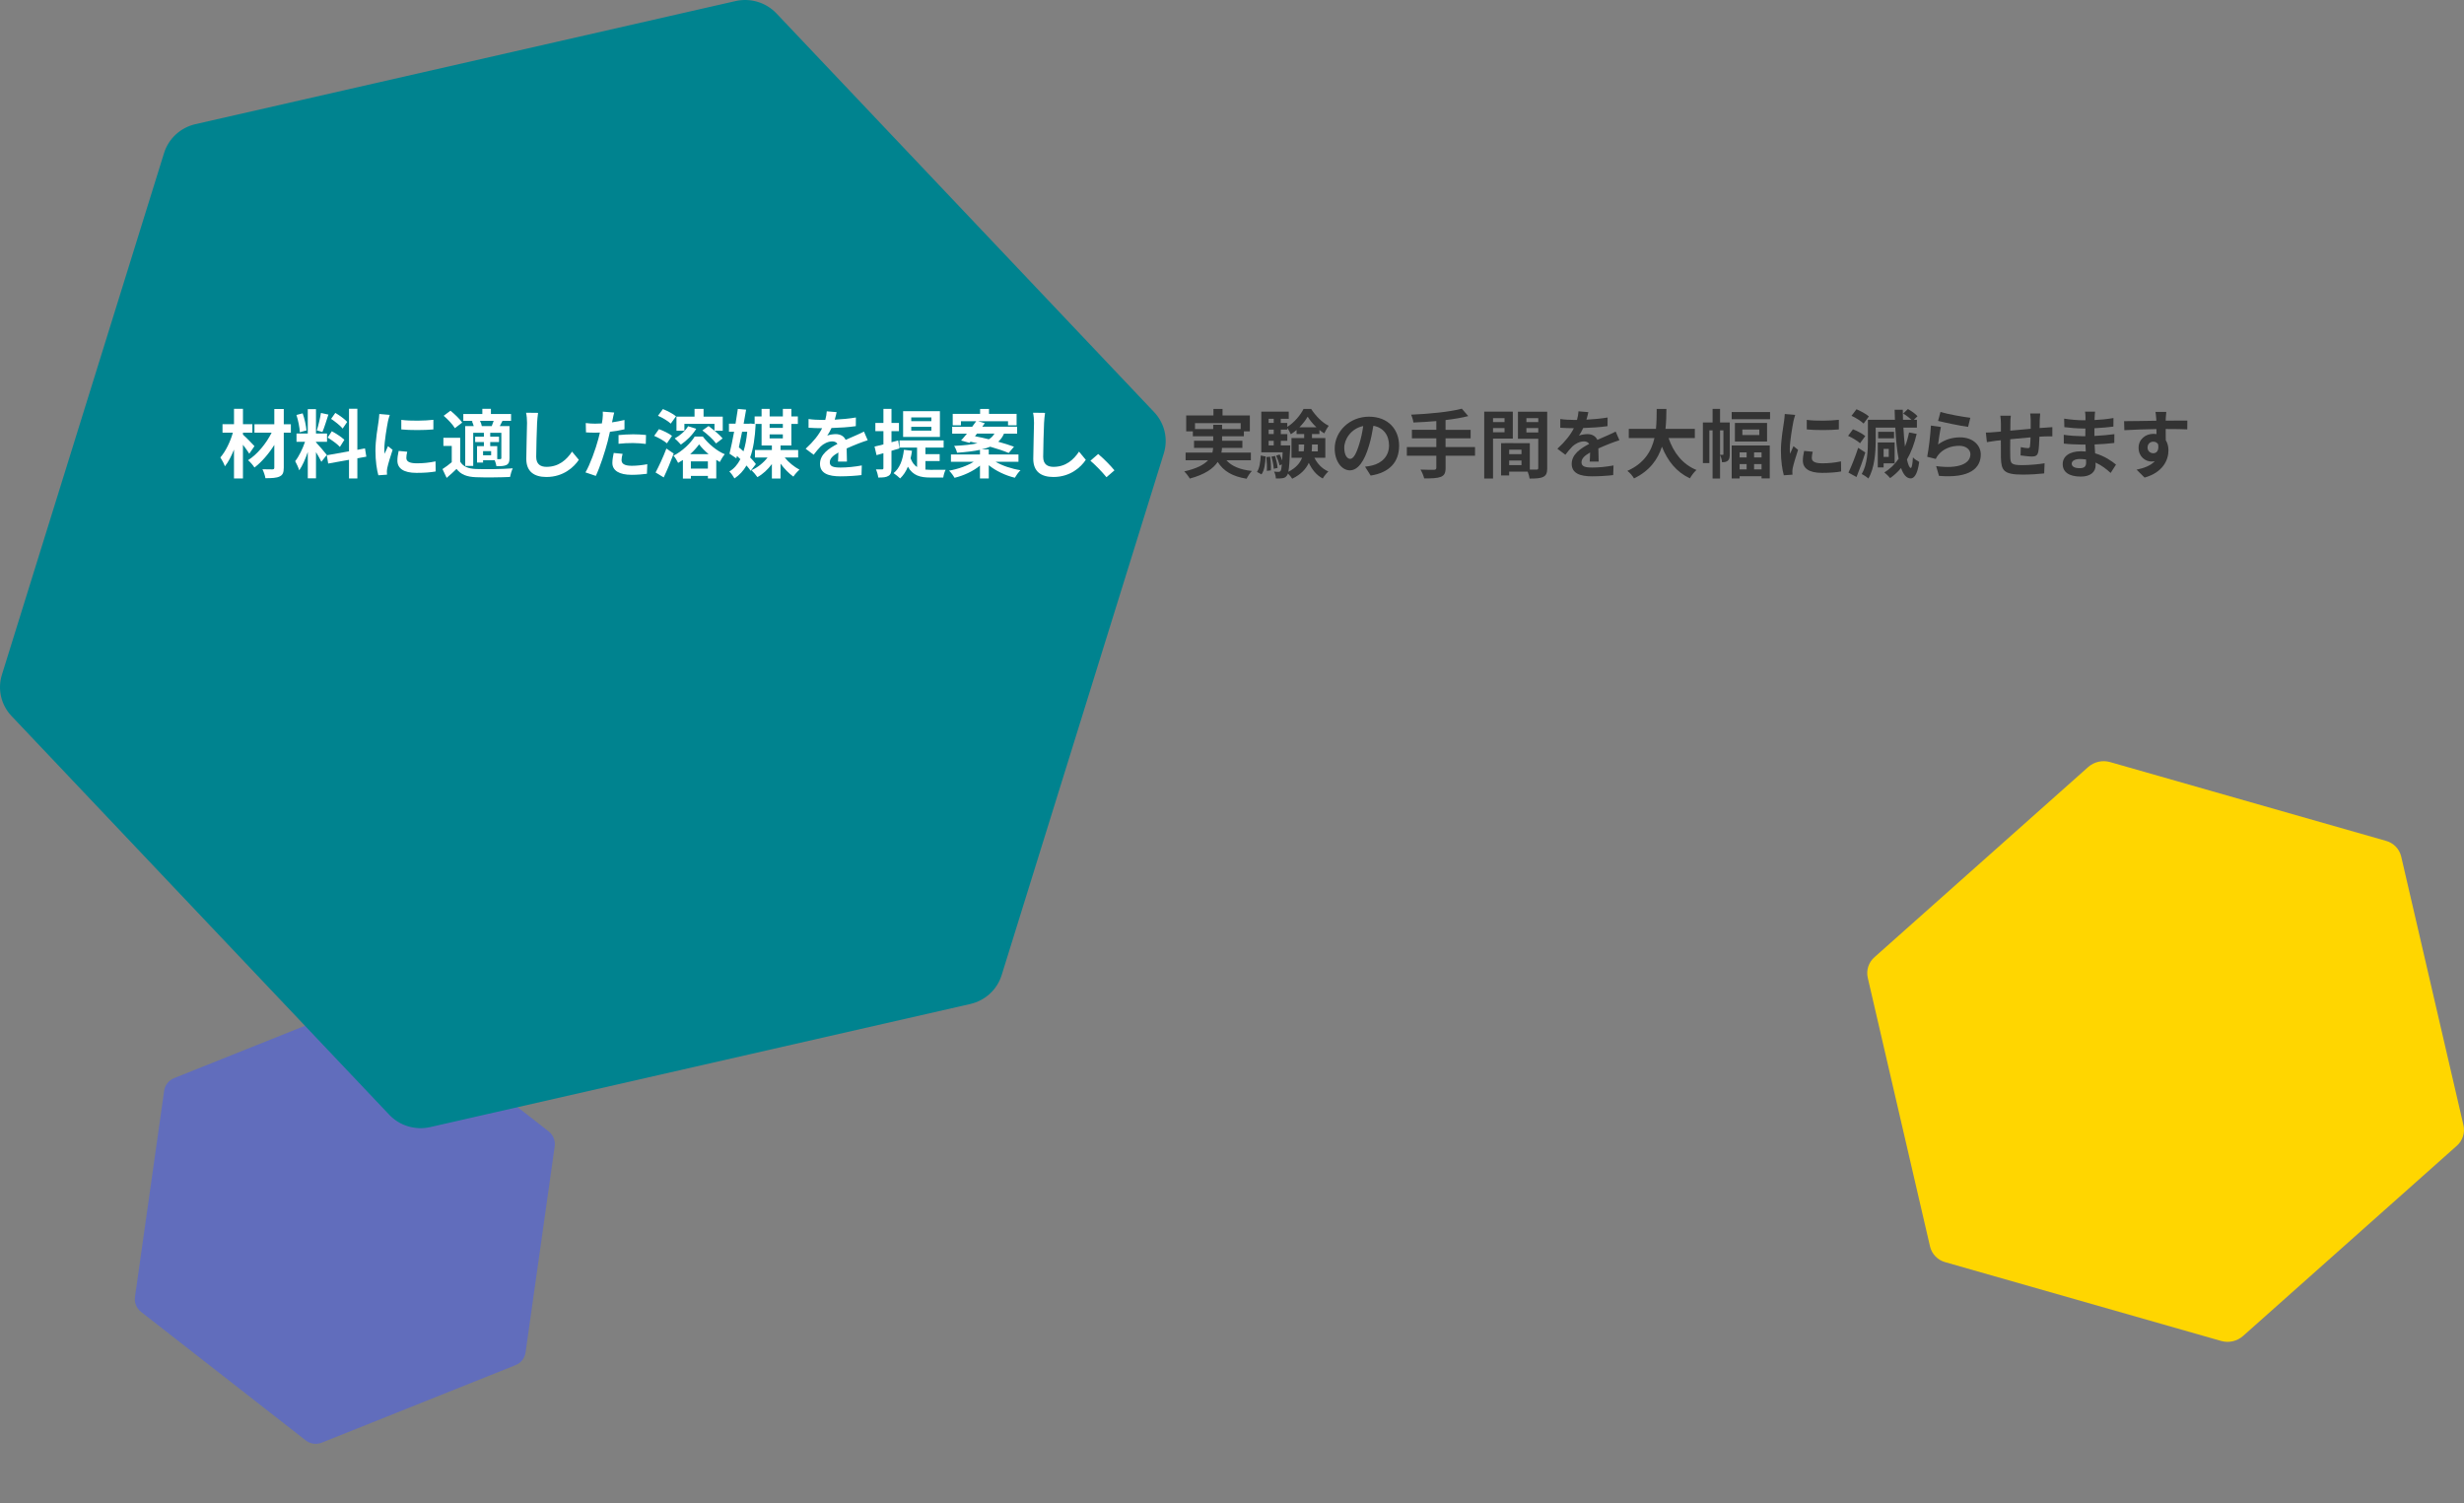 <?xml version="1.0" encoding="UTF-8"?><svg id="_レイヤー_2" xmlns="http://www.w3.org/2000/svg" viewBox="0 0 1386.85 846.24"><rect x="0" y="0" width="1386.85" height="846.24" fill="#808080" stroke="none"/><g id="_レイヤー_1-2"><g id="_パス_627"><path d="M311.22,645.09h0l-16.4,116.01c-.4,2.84-2.31,5.27-4.99,6.34l-109.09,43.65c-2.68,1.07-5.77,.64-8.05-1.14l-92.68-72.33c-2.27-1.77-3.44-4.64-3.04-7.48h0l16.4-116.01c.4-2.84,2.31-5.27,4.99-6.34l109.09-43.65c2.68-1.07,5.77-.64,8.05,1.14l92.68,72.33c2.27,1.77,3.44,4.64,3.04,7.48h0Z" style="fill:#616dbc;"/><path d="M77.96,730.27c-.35,2.49,.67,5,2.66,6.55l92.68,72.33c2,1.56,4.71,1.95,7.06,1l109.09-43.65c2.34-.94,4.02-3.07,4.37-5.55l16.4-116.01c.35-2.49-.67-5-2.66-6.55l-92.68-72.33c-2-1.56-4.71-1.95-7.06-1l-109.09,43.65c-2.34,.94-4.02,3.07-4.37,5.55l-16.4,116.01m-1.98-.28h0l16.4-116.01c.45-3.21,2.59-5.92,5.61-7.13l109.09-43.65c3.02-1.21,6.47-.72,9.04,1.28l92.68,72.33c2.56,2,3.86,5.2,3.41,8.41h0l-16.4,116.01c-.45,3.21-2.59,5.92-5.61,7.13l-109.09,43.65c-3.02,1.21-6.47,.72-9.04-1.28l-92.68-72.33c-2.56-2-3.86-5.2-3.41-8.41h0Z" style="fill:#616dbc;"/></g><path id="_パス_190" d="M1175.33,431.74c3.36-2.97,8-4.02,12.31-2.8l155.32,44.35c4.23,1.15,7.49,4.51,8.53,8.76l35.07,151.35c.95,4.25-.51,8.69-3.8,11.55l-120.27,107.02c-3.36,2.97-8,4.02-12.31,2.8l-155.33-44.35c-4.23-1.15-7.49-4.51-8.53-8.76l-35.07-151.36c-.95-4.26,.51-8.69,3.8-11.55l120.27-107.01h.01Z" style="fill:#ffd600;"/><g id="_パス_188"><path d="M545.95,564.11l-.07,.02-303.94,69.28c-3.95,.9-8.09,.76-11.96-.41-3.87-1.17-7.38-3.32-10.15-6.24L7.23,402.32c-2.77-2.92-4.71-6.52-5.62-10.41-.91-3.89-.77-7.97,.42-11.79L93.33,86.42c1.18-3.8,3.37-7.25,6.32-9.97s6.59-4.64,10.52-5.55l.07-.02L414.17,1.61c3.95-.9,8.09-.76,11.96,.41,3.87,1.17,7.38,3.32,10.15,6.24l212.6,224.44c2.77,2.92,4.71,6.52,5.62,10.41s.77,7.97-.42,11.79l-91.29,293.7c-1.18,3.8-3.37,7.25-6.32,9.97s-6.59,4.64-10.52,5.55h0Z" style="fill:#00838f;"/><path d="M110.39,71.89c-3.76,.87-7.24,2.7-10.06,5.3-2.82,2.6-4.9,5.89-6.03,9.52L3.01,380.42c-1.13,3.65-1.27,7.54-.4,11.25,.87,3.72,2.73,7.15,5.37,9.94l212.6,224.44c2.64,2.79,6,4.85,9.7,5.97,3.71,1.11,7.66,1.25,11.44,.39l304-69.29c3.76-.87,7.24-2.7,10.06-5.3s4.9-5.89,6.03-9.52l91.29-293.7c1.13-3.65,1.27-7.54,.4-11.25-.87-3.72-2.73-7.15-5.37-9.94L435.54,8.96c-2.64-2.79-6-4.85-9.7-5.97-3.71-1.11-7.66-1.25-11.44-.39L110.39,71.89m-.46-1.99s.05-.01,.07-.02L413.94,.61c8.4-1.91,17.2,.73,23.08,6.94l212.6,224.44c5.89,6.22,7.96,15.07,5.43,23.2l-91.29,293.7c-2.53,8.13-9.25,14.31-17.65,16.22l-303.94,69.28c-8.4,1.91-17.2-.73-23.08-6.94L6.49,403.02c-5.89-6.22-7.96-15.07-5.43-23.2L92.35,86.11c2.52-8.1,9.22-14.27,17.58-16.21Z" style="fill:#00838f;"/></g><path d="M140.31,255.37c-.84-1.34-2.18-3.23-3.57-5.04v18.99h-5.04v-16.26c-1.47,3.65-3.19,7.06-5.12,9.41-.5-1.55-1.68-3.65-2.56-5,2.98-3.36,5.63-8.91,7.06-13.95h-5.84v-4.75h6.47v-8.65h5.04v8.65h5.29v4.75h-5.29v1.13c1.68,1.39,5.54,5.42,6.47,6.47l-2.9,4.24h-.01Zm23.4-11.84h-3.99v19.66c0,2.9-.63,4.2-2.35,5-1.68,.84-4.37,.97-7.98,.97-.21-1.43-.97-3.65-1.68-5.04,2.31,.08,4.92,.08,5.63,.08,.76-.04,1.05-.25,1.05-1.01v-12.77c-3.11,5-7.14,9.66-11.17,12.73-.84-1.3-2.31-3.07-3.61-4.12,5.21-3.28,10.25-9.41,13.27-15.5h-9.66v-4.75h11.17v-8.57h5.33v8.57h3.99v4.75h0Z" style="fill:#fff;"/><path d="M180.88,259.95c-.63-1.34-1.81-3.53-3.02-5.46v14.74h-4.62v-14.83c-1.34,3.91-3.02,7.81-4.83,10.33-.42-1.51-1.51-3.78-2.27-5.17,2.1-2.56,4.24-7.06,5.54-10.88h-4.79v-4.66h6.34v-13.74h4.62v13.74h6.22v4.66h-6.22v.29c1.22,1.22,5.21,5.92,6.09,7.1l-3.07,3.86v.02Zm-12.13-16.68c-.08-2.6-.92-6.68-1.89-9.7l3.49-.92c1.09,3.02,1.93,7.02,2.14,9.62l-3.74,1.01h0Zm16.09-9.92c-1.09,3.36-2.31,7.35-3.36,9.79l-3.15-.88c.84-2.65,1.85-6.89,2.31-9.83l4.2,.92h0Zm16.3,24.62v11.34h-4.7v-10.5l-11.72,2.1-.76-4.66,12.48-2.23v-23.94h4.7v23.1l4.29-.8,.76,4.66-5.04,.92h0Zm-14.37-15.24c2.44,1.3,5.54,3.32,7.06,4.83l-2.52,3.99c-1.39-1.55-4.45-3.78-6.89-5.25l2.35-3.57Zm6.09-1.51c-1.3-1.64-4.2-3.91-6.51-5.46l2.39-3.36c2.35,1.39,5.33,3.53,6.68,5.08l-2.56,3.74Z" style="fill:#fff;"/><path d="M218.34,237.26c-.55,2.81-2.02,11.22-2.02,15.42,0,.8,.04,1.89,.17,2.73,.63-1.43,1.3-2.9,1.89-4.28l2.6,2.06c-1.18,3.49-2.56,8.07-3.02,10.29-.13,.63-.21,1.55-.21,1.97,0,.46,.04,1.13,.08,1.72l-4.87,.34c-.84-2.9-1.64-8.02-1.64-13.74,0-6.3,1.3-13.4,1.76-16.63,.13-1.18,.38-2.77,.42-4.12l5.88,.5c-.34,.88-.88,2.98-1.05,3.74h.01Zm10.38,20.54c0,1.85,1.6,2.98,5.88,2.98,3.74,0,6.85-.34,10.54-1.09l.08,5.67c-2.73,.5-6.09,.8-10.84,.8-7.23,0-10.71-2.56-10.71-6.89,0-1.64,.25-3.32,.71-5.46l4.83,.46c-.34,1.39-.5,2.39-.5,3.53h0Zm15.21-21.51v5.42c-5.17,.46-12.77,.5-18.06,0v-5.38c5.17,.71,13.53,.5,18.06-.04Z" style="fill:#fff;"/><path d="M259,259.82c1.64,2.81,4.58,3.99,8.86,4.16,5.04,.21,14.96,.08,20.75-.38-.59,1.18-1.3,3.49-1.55,4.87-5.21,.25-14.12,.34-19.24,.13-5-.21-8.36-1.43-10.88-4.66-1.68,1.64-3.4,3.23-5.54,5.04l-2.35-4.96c1.64-1.05,3.53-2.44,5.21-3.86v-9.16h-4.7v-4.58h9.45v13.4h-.01Zm-2.98-18.82c-1.18-2.06-3.95-4.96-6.3-6.97l3.82-2.86c2.35,1.89,5.25,4.66,6.6,6.68l-4.12,3.15h0Zm10.29-4.12h-5.54v-3.86h10.71v-2.9h4.83v2.9h11.34v3.86h-4.83c-.55,1.09-1.05,2.06-1.51,2.94h5.46v18.02c0,2.02-.34,3.11-1.68,3.86-1.39,.67-3.15,.71-5.67,.71-.13-.97-.55-2.31-.97-3.36h-6.55v1.3h-3.4v-9.24h3.86v-2.31h-4.92v-3.02h4.92v-2.18h-6.01v18.65h-4.5v-22.43h4.79c-.25-.92-.63-1.93-1.05-2.77l.71-.17h.01Zm10.46,2.94c.38-.88,.76-1.97,1.09-2.94h-7.69c.5,.97,.88,2.06,1.01,2.94h5.59Zm-.34,14.11h-4.54v2.31h4.54v-2.31h0Zm5.75-10.33h-6.26v2.18h4.96v3.02h-4.96v2.31h3.95v7.31h1.68c.46-.04,.63-.17,.63-.67v-14.16h0Z" style="fill:#fff;"/><path d="M302.3,237.98c-.17,4.54-.5,13.95-.5,19.16,0,4.24,2.52,5.63,5.8,5.63,6.93,0,11.34-3.99,14.37-8.57l3.82,4.62c-2.69,4.03-8.65,9.66-18.23,9.66-6.89,0-11.34-3.02-11.34-10.21,0-5.63,.42-16.68,.42-20.29,0-1.97-.17-3.99-.55-5.67l6.76,.08c-.25,1.76-.46,3.91-.55,5.59h0Z" style="fill:#fff;"/><path d="M344.81,236.13c-.08,.46-.21,1.01-.34,1.6,2.35-.34,4.71-.8,7.02-1.34v5.25c-2.52,.59-5.38,1.05-8.19,1.39-.38,1.81-.8,3.65-1.26,5.38-1.51,5.88-4.33,14.45-6.68,19.45l-5.84-1.97c2.52-4.2,5.71-13.02,7.27-18.9,.29-1.13,.63-2.31,.88-3.53-.97,.04-1.89,.08-2.77,.08-2.02,0-3.61-.08-5.08-.17l-.13-5.25c2.14,.25,3.57,.34,5.29,.34,1.22,0,2.48-.04,3.78-.13,.17-.92,.29-1.72,.38-2.39,.17-1.55,.25-3.28,.13-4.24l6.43,.5c-.34,1.13-.71,3.02-.88,3.95v-.02Zm5.03,22.81c0,1.85,1.26,3.23,5.75,3.23,2.81,0,5.71-.34,8.74-.88l-.21,5.38c-2.35,.29-5.21,.59-8.57,.59-7.06,0-10.88-2.44-10.88-6.68,0-1.93,.42-3.95,.76-5.63l5,.5c-.34,1.18-.59,2.56-.59,3.49Zm6.38-14.49c2.39,0,4.92,.13,7.39,.38l-.13,5.04c-2.1-.25-4.66-.5-7.23-.5-2.86,0-5.46,.13-8.11,.42v-4.91c2.35-.21,5.38-.42,8.07-.42h0Z" style="fill:#fff;"/><path d="M375.38,249.53c-1.55-1.39-4.71-3.15-7.18-4.2l2.69-3.78c2.48,.88,5.76,2.48,7.35,3.78l-2.86,4.2h0Zm3.82,5.75c-1.68,4.5-3.7,9.37-5.63,13.44l-4.58-2.77c1.72-3.23,4.24-8.53,6.09-13.48l4.12,2.81h0Zm-1.68-16.84c-1.47-1.43-4.66-3.36-7.18-4.41l2.77-3.78c2.48,.97,5.75,2.69,7.39,4.07l-2.98,4.12Zm18.06,7.27c3.15,4.16,7.81,8.07,12.35,9.96-1.01,1.18-2.06,2.98-2.81,4.37-.63-.34-1.3-.76-1.97-1.18v10.46h-4.7v-1.47h-9.58v1.55h-4.5v-10.5c-.88,.59-1.76,1.13-2.69,1.64-.59-1.22-1.68-3.02-2.6-4.07,4.87-2.39,9.66-7.02,11.93-10.75h4.57Zm-3.7-4.38c-2.06,3.44-5.5,6.81-8.65,8.91-.76-.88-2.48-2.69-3.49-3.44,2.98-1.64,5.96-4.16,7.56-6.89l4.58,1.43h0Zm-6.68,1.12h-4.45v-7.94h10.17v-4.37h5.08v4.37h10.8v7.94h-4.58c1.76,1.51,3.49,3.07,4.5,4.33l-3.7,2.81c-1.47-2.1-4.87-5.21-7.69-7.31l3.49-2.48c1.05,.76,2.18,1.68,3.32,2.6v-3.82h-16.93v3.86h0Zm13.61,13.16c-2.1-1.76-3.99-3.7-5.33-5.5-1.26,1.76-2.98,3.7-5,5.5h10.33Zm-.38,8.15v-4.07h-9.58v4.07h9.58Z" style="fill:#fff;"/><path d="M422.51,264.99c-.59-.88-1.43-1.93-2.35-2.98-1.76,3.02-3.99,5.42-6.76,7.27-.67-1.22-1.93-2.98-2.9-3.91,2.56-1.47,4.62-3.82,6.22-6.93-.63-.63-1.3-1.22-1.93-1.81l-.34,1.34-3.86-2.6c.84-3.28,1.72-7.73,2.6-12.35h-2.9v-4.54h3.7c.5-2.9,.92-5.76,1.3-8.32l4.66,.42c-.42,2.48-.88,5.17-1.39,7.9h3.11l.8-.08,2.86,.29c-.38,7.77-1.34,13.9-3.11,18.78,1.3,1.34,2.48,2.65,3.23,3.74l-2.94,3.78h0Zm-4.83-21.97c-.59,3.02-1.22,6.01-1.81,8.78,.84,.71,1.72,1.47,2.6,2.23,1.01-3.15,1.72-6.85,2.1-11.01h-2.89Zm23.99,14.49c2.18,2.73,5.42,5.33,8.32,6.85-1.09,.92-2.65,2.69-3.44,3.91-2.48-1.72-5.08-4.41-7.23-7.31v8.4h-4.87v-8.15c-2.27,3.02-5.12,5.71-8.15,7.35-.76-1.13-2.31-2.94-3.32-3.91,3.4-1.47,6.76-4.16,9.03-7.14h-7.1v-4.2h9.54v-2.56h-5.8v-12.14h-3.91v-4.2h3.91v-4.28h4.54v4.28h7.44v-4.28h4.79v4.28h3.65v4.2h-3.65v12.14h-6.09v2.56h9.91v4.2h-7.57Zm-8.49-18.9v2.23h7.44v-2.23h-7.44Zm0,8.15h7.44v-2.27h-7.44v2.27Z" style="fill:#fff;"/><path d="M469.84,236.21c3.99-.21,8.19-.59,11.89-1.22l-.04,4.87c-3.99,.59-9.16,.92-13.69,1.05-.71,1.55-1.55,3.07-2.39,4.28,1.09-.5,3.36-.84,4.75-.84,2.56,0,4.66,1.09,5.59,3.23,2.18-1.01,3.95-1.72,5.67-2.48,1.64-.71,3.11-1.39,4.66-2.18l2.1,4.87c-1.34,.38-3.57,1.22-5,1.76-1.89,.76-4.28,1.68-6.85,2.86,.04,2.35,.13,5.46,.17,7.39h-5.04c.13-1.26,.17-3.28,.21-5.12-3.15,1.81-4.83,3.44-4.83,5.54,0,2.31,1.97,2.94,6.09,2.94,3.57,0,8.23-.46,11.93-1.18l-.17,5.42c-2.77,.38-7.94,.71-11.89,.71-6.59,0-11.47-1.6-11.47-7.02s5.04-8.74,9.83-11.22c-.63-1.05-1.76-1.43-2.94-1.43-2.35,0-4.96,1.34-6.55,2.9-1.26,1.26-2.48,2.77-3.91,4.62l-4.5-3.36c4.41-4.07,7.39-7.81,9.28-11.59h-.55c-1.72,0-4.79-.08-7.1-.25v-4.91c2.14,.34,5.25,.5,7.39,.5h2.02c.46-1.68,.76-3.32,.84-4.83l5.54,.46c-.21,1.05-.5,2.44-1.05,4.2v.03Z" style="fill:#fff;"/><path d="M501.76,253.73v9.79c0,2.31-.38,3.53-1.64,4.29-1.26,.84-3.11,1.01-5.8,.97-.13-1.22-.67-3.28-1.3-4.58,1.55,.04,2.98,.04,3.49,0,.5,0,.71-.17,.71-.71v-8.4c-1.39,.38-2.65,.76-3.86,1.09l-1.13-4.83c1.43-.29,3.11-.76,5-1.22v-7.44h-4.54v-4.62h4.54v-7.94h4.54v7.94h4.2v4.62h-4.2v6.22l3.78-1.01,.67,4.49-4.45,1.34h-.01Zm19.11,10.59c.97,.08,1.89,.13,2.94,.13,1.43,0,6.64,0,8.44-.04-.59,1.01-1.18,3.11-1.34,4.37h-7.31c-5.5,0-9.75-1.01-12.6-6.09-1.05,2.65-2.56,4.87-4.37,6.6-.8-.8-2.69-2.35-3.7-2.98,3.49-2.77,5.21-7.44,5.84-13.15l4.54,.55c-.21,1.51-.46,2.94-.8,4.24,.92,2.44,2.14,3.95,3.65,4.92v-10.96h-9.87v-4.03h24.83v4.03h-10.25v3.7h8.02v3.91h-8.02v4.8Zm8.15-18.4h-20.71v-14.49h20.71v14.49Zm-4.79-10.96h-11.34v2.1h11.34v-2.1Zm0,5.29h-11.34v2.14h11.34v-2.14Z" style="fill:#fff;"/><path d="M560.35,259.91c3.7,2.18,8.95,3.95,14.03,4.75-1.09,1.05-2.48,2.98-3.19,4.24-5.25-1.26-10.67-3.82-14.66-7.06v7.48h-4.96v-7.23c-3.87,3.15-9.12,5.59-14.32,6.85-.67-1.22-2.02-3.07-3.07-4.03,5.04-.88,10.29-2.73,13.86-5h-12.81v-4.12h16.34v-2.6c-3.4,.76-7.65,1.26-12.9,1.64-.21-1.18-1.01-2.9-1.64-3.86,5.67-.29,9.91-.76,13.15-1.47-1.34-.29-2.69-.63-3.95-.88l-.55,.63-4.75-1.3c1.01-1.09,2.1-2.44,3.28-3.86h-8.28v-3.91h11.26c.8-1.09,1.6-2.14,2.27-3.11h-8.61v2.31h-4.62v-6.43h15.42v-2.77h5v2.77h15.54v6.43h-4.83v-2.31h-16.89l3.82,1.13c-.46,.63-.92,1.3-1.43,1.97h19.62v3.91h-7.39c-.76,1.76-1.81,3.28-3.23,4.54,3.4,.97,6.51,1.93,8.86,2.81l-2.98,3.53c-2.52-1.09-6.3-2.35-10.42-3.53-1.34,.59-2.9,1.09-4.71,1.51h3.91v2.86h16.72v4.12h-12.89Zm-11.59-14.38c2.44,.46,5.12,1.05,7.81,1.72,1.47-.88,2.44-1.97,3.15-3.19h-9.83l-1.13,1.47Z" style="fill:#fff;"/><path d="M587.65,237.98c-.17,4.54-.5,13.95-.5,19.16,0,4.24,2.52,5.63,5.8,5.63,6.93,0,11.34-3.99,14.37-8.57l3.82,4.62c-2.69,4.03-8.65,9.66-18.23,9.66-6.89,0-11.34-3.02-11.34-10.21,0-5.63,.42-16.68,.42-20.29,0-1.97-.17-3.99-.55-5.67l6.76,.08c-.25,1.76-.46,3.91-.55,5.59h0Z" style="fill:#fff;"/><path d="M613.73,259.32l4.37-3.78c2.98,2.44,7.06,6.6,9.16,9.2l-4.5,3.86c-2.56-3.15-6.13-6.76-9.03-9.28h0Z" style="fill:#fff;"/><path d="M690.29,259.07c2.98,3.36,7.69,5.29,14.32,6.01-1.01,1.05-2.31,3.02-2.94,4.37-7.98-1.26-12.98-4.24-16.3-9.45-2.48,3.74-7.14,7.06-15.71,9.37-.59-1.09-2.02-2.98-3.11-4.03,7.06-1.6,11.09-3.78,13.4-6.26h-12.64v-4.33h15.08c.21-.88,.34-1.76,.42-2.65h-10.75v-4.03h10.8v-2.52h-11.47v-2.77h-3.74v-8.95h15.33v-3.65h5.12v3.65h15.37v8.95h-3.36v2.77h-12.27v2.52h11.43v4.03h-11.47c-.04,.88-.13,1.76-.34,2.65h16.59v4.33h-13.76Zm-7.44-17.57v-2.39h5v2.39h10.46v-3.32h-25.71v3.32h10.25Z" style="fill:#333;"/><path d="M707.5,265.62c1.43-2.14,1.93-5.67,2.1-9.24l2.77,.55c-.21,3.82-.63,7.73-2.35,10.08l-2.52-1.39h0Zm32.3-7.98c1.68,3.4,4.33,6.22,7.86,7.73-1.01,.92-2.44,2.69-3.15,3.95-3.49-1.81-6.05-4.96-7.86-8.82-1.51,3.36-4.33,6.51-9.33,8.95-.5-.84-1.55-2.1-2.44-2.94-.17,.55-.34,.92-.55,1.18-.71,.97-1.47,1.34-2.52,1.47-.84,.17-2.18,.21-3.7,.13-.04-1.18-.42-2.81-1.01-3.86,1.09,.13,2.02,.17,2.56,.17,.5,0,.8-.13,1.13-.55,.29-.42,.5-1.47,.71-3.65l-1.34,.5c-.25-1.47-1.09-3.74-1.89-5.42l1.97-.67c.55,1.05,1.05,2.27,1.43,3.4,.08-1.26,.17-2.81,.25-4.62h-12.01v-22.89h15.46v4.03h-4.5v2.31h3.66v2.23c3.78-2.27,7.43-6.6,9.16-10.08h4.29c2.52,3.86,6.17,7.69,9.87,9.45-.88,1.18-1.85,2.98-2.48,4.28-.92-.55-1.85-1.18-2.73-1.93v2.31h-4.2v2.27h7.52v11.09h-6.18l.02-.02Zm-24.91-.59c.38,2.44,.55,5.67,.42,7.69l-2.27,.29c.13-2.1,0-5.29-.29-7.77l2.14-.21h0Zm-.84-21.34v2.31h2.86v-2.31h-2.86Zm0,6.09v2.52h2.86v-2.52h-2.86Zm0,8.91h2.86v-2.6h-2.86v2.6Zm3.65,5.92c.67,2.18,1.26,4.96,1.39,6.76l-2.18,.46c-.08-1.81-.63-4.62-1.3-6.81l2.1-.42h-.01Zm8.49-5.91s0,1.09-.04,1.64c-.29,6.93-.55,10.96-1.01,13.19,4.33-2.18,6.59-4.96,7.73-7.9h-5.96v-11.09h7.14v-2.27h-4.28v-2.27c-1.05,.88-2.1,1.72-3.24,2.39-.46-1.09-1.26-2.52-1.97-3.57v.97h-3.66v2.52h3.66v3.78h-3.66v2.6h5.29Zm7.6,3.33c.21-1.26,.25-2.52,.25-3.74v-.13h-3.07v3.86h2.82Zm7.14-13.56c-1.97-1.85-3.74-4.03-4.92-5.96-1.09,1.89-2.73,4.03-4.62,5.96h9.54Zm-2.48,9.7v.17c0,1.22-.04,2.44-.17,3.7h3.44v-3.86h-3.27Z" style="fill:#333;"/><path d="M771.47,267.68l-3.15-5c1.6-.17,2.77-.42,3.91-.67,5.38-1.26,9.58-5.12,9.58-11.26,0-5.8-3.15-10.12-8.82-11.09-.59,3.57-1.3,7.44-2.52,11.38-2.52,8.49-6.13,13.69-10.71,13.69s-8.53-5.12-8.53-12.22c0-9.7,8.4-17.98,19.28-17.98s16.97,7.23,16.97,16.38-5.42,15.12-16,16.76h0Zm-11.55-9.4c1.76,0,3.4-2.65,5.13-8.32,.97-3.11,1.76-6.68,2.23-10.17-6.93,1.43-10.67,7.56-10.67,12.18,0,4.24,1.68,6.3,3.32,6.3h-.01Z" style="fill:#333;"/><path d="M830.24,256.5h-16.59v6.85c0,2.98-.76,4.28-2.73,5.08-2.02,.76-5.04,.88-9.33,.84-.29-1.43-1.26-3.61-2.06-4.96,3.11,.13,6.64,.13,7.56,.13,.97-.04,1.34-.34,1.34-1.18v-6.76h-16.59v-4.87h16.59v-4.92h-13.74v-4.79h13.74v-4.91c-4.37,.38-8.78,.63-12.9,.8-.13-1.3-.76-3.32-1.26-4.41,10.12-.42,21.63-1.55,28.52-3.36l3.61,4.16c-3.74,.97-8.15,1.68-12.77,2.23v5.5h14.11v4.79h-14.11v4.92h16.59v4.87h.02Z" style="fill:#333;"/><path d="M840.35,246.88v22.47h-4.96v-37.64h16.09v15.16h-11.13Zm0-11.54v2.23h6.47v-2.23h-6.47Zm6.47,7.98v-2.39h-6.47v2.39h6.47Zm24.03,20.12c0,2.69-.55,4.16-2.23,4.96-1.64,.84-4.08,.97-7.69,.97-.13-1.05-.59-2.6-1.09-3.91h-10.42v2.14h-4.54v-18.15h2.06v-.04l14.11,.04v14.87c1.64,.04,3.19,.04,3.74,0,.76,0,1.01-.25,1.01-.92v-16.42h-11.43v-15.25h16.47v31.72h.01Zm-14.49-10.34h-6.93v2.52h6.93v-2.52Zm0,8.7v-2.6h-6.93v2.6h6.93Zm2.77-26.46v2.23h6.68v-2.23h-6.68Zm6.68,8.07v-2.48h-6.68v2.48h6.68Z" style="fill:#333;"/><path d="M892.94,236.21c3.99-.21,8.19-.59,11.89-1.22l-.04,4.87c-3.99,.59-9.16,.92-13.69,1.05-.71,1.55-1.55,3.07-2.39,4.28,1.09-.5,3.36-.84,4.75-.84,2.56,0,4.66,1.09,5.59,3.23,2.18-1.01,3.95-1.72,5.67-2.48,1.64-.71,3.11-1.39,4.66-2.18l2.1,4.87c-1.34,.38-3.57,1.22-5,1.76-1.89,.76-4.28,1.68-6.85,2.86,.04,2.35,.13,5.46,.17,7.39h-5.04c.13-1.26,.17-3.28,.21-5.12-3.15,1.81-4.83,3.44-4.83,5.54,0,2.31,1.97,2.94,6.09,2.94,3.57,0,8.23-.46,11.93-1.18l-.17,5.42c-2.77,.38-7.94,.71-11.89,.71-6.59,0-11.47-1.6-11.47-7.02s5.04-8.74,9.83-11.22c-.63-1.05-1.76-1.43-2.94-1.43-2.35,0-4.96,1.34-6.55,2.9-1.26,1.26-2.48,2.77-3.91,4.62l-4.5-3.36c4.41-4.07,7.39-7.81,9.28-11.59h-.55c-1.72,0-4.79-.08-7.1-.25v-4.91c2.14,.34,5.25,.5,7.39,.5h2.02c.46-1.68,.76-3.32,.84-4.83l5.54,.46c-.21,1.05-.5,2.44-1.05,4.2v.03Z" style="fill:#333;"/><path d="M939.14,246.55c2.77,8.19,7.86,14.79,15.71,17.98-1.26,1.05-2.9,3.28-3.7,4.71-7.6-3.57-12.48-9.7-15.75-17.81-2.27,7.02-6.81,13.57-15.71,17.85-.8-1.39-2.27-3.19-3.74-4.24,9.62-4.28,13.61-11.26,15.25-18.48h-14.45v-5.17h15.29c.42-3.95,.38-7.77,.42-11.22h5.46c-.04,3.44-.08,7.31-.5,11.22h16.51v5.17h-14.79Z" style="fill:#333;"/><path d="M973.58,255.71c0,1.55-.17,2.81-1.05,3.57-.88,.76-1.85,.88-3.32,.88-.04-1.13-.5-2.94-1.09-4.07v13.27h-4.2v-27.14h-1.81v18.44h-3.65v-22.85h5.46v-7.65h4.2v7.65h5.46v17.9h0Zm-3.86,.29c.21,0,.29-.08,.29-.42v-13.36h-1.89v13.78h1.6Zm26.55-24.07v4.03h-21.59v-4.03h21.59Zm-21.59,18.82h21.42v18.53h-4.62v-1.22h-12.35v1.26h-4.45v-18.57Zm19.91-12.69v10.46h-18.1v-10.46h18.1Zm-15.46,16.55v2.86h3.95v-2.86h-3.95Zm3.95,9.58v-2.98h-3.95v2.98h3.95Zm7.14-22.43h-9.54v3.11h9.54v-3.11Zm1.26,12.85h-4.2v2.86h4.2v-2.86h0Zm0,9.58v-2.98h-4.2v2.98h4.2Z" style="fill:#333;"/><path d="M1009.4,237.26c-.55,2.81-2.02,11.22-2.02,15.42,0,.8,.04,1.89,.17,2.73,.63-1.43,1.3-2.9,1.89-4.28l2.6,2.06c-1.18,3.49-2.56,8.07-3.02,10.29-.13,.63-.21,1.55-.21,1.97,0,.46,.04,1.13,.08,1.72l-4.87,.34c-.84-2.9-1.64-8.02-1.64-13.74,0-6.3,1.3-13.4,1.76-16.63,.13-1.18,.38-2.77,.42-4.12l5.88,.5c-.34,.88-.88,2.98-1.05,3.74h.01Zm10.38,20.54c0,1.85,1.6,2.98,5.88,2.98,3.74,0,6.85-.34,10.54-1.09l.08,5.67c-2.73,.5-6.09,.8-10.84,.8-7.23,0-10.71-2.56-10.71-6.89,0-1.64,.25-3.32,.71-5.46l4.83,.46c-.34,1.39-.5,2.39-.5,3.53h0Zm15.21-21.51v5.42c-5.17,.46-12.77,.5-18.06,0v-5.38c5.17,.71,13.53,.5,18.06-.04Z" style="fill:#333;"/><path d="M1046.91,249.49c-1.39-1.34-4.37-3.11-6.72-4.16l2.73-3.7c2.39,.92,5.42,2.48,6.93,3.82l-2.94,4.03h0Zm2.98,5.18c-1.43,4.62-3.23,9.62-4.96,13.82l-4.54-2.48c1.6-3.36,3.86-8.86,5.46-13.95l4.03,2.6h.01Zm-.97-16.25c-1.39-1.39-4.37-3.28-6.81-4.37l2.81-3.7c2.35,1.01,5.46,2.69,6.97,4.03l-2.98,4.03h.01Zm29.87,5.81c-1.26,5.46-3.07,10.29-5.46,14.41,.67,2.98,1.39,4.7,2.14,4.75,.59,.04,1.01-2.1,1.22-5.96,.8,.97,2.73,2.18,3.53,2.56-1.05,7.65-3.11,9.28-4.83,9.28-2.31-.04-4.08-2.1-5.38-5.84-1.81,2.18-3.87,4.07-6.13,5.67-.67-.84-2.31-2.44-3.28-3.19,3.23-1.97,5.88-4.54,8.02-7.69-.92-4.66-1.51-10.63-1.85-17.52h-11.05v7.31c0,6.3-.59,15.46-4.12,21.34-.8-.8-2.69-2.06-3.74-2.52,3.19-5.42,3.49-13.15,3.49-18.82v-11.72h15.21c-.08-1.85-.13-3.74-.17-5.67h4.58c0,1.93,.04,3.82,.13,5.67h4.75c-1.22-1.18-3.02-2.56-4.66-3.53l2.69-2.52c1.89,1.05,4.29,2.73,5.38,4.03l-2.06,2.02h1.72v4.41h-7.6c.21,3.91,.5,7.52,.88,10.67,.97-2.44,1.72-5.08,2.31-7.94l4.29,.8h0Zm-18.61,16.59v2.27h-3.28v-14.03h9.49v11.76h-6.21Zm5.88-14.11h-8.95v-3.65h8.95v3.65Zm-5.88,5.96v4.5h2.9v-4.5h-2.9Z" style="fill:#333;"/><path d="M1090.84,250.16c3.82-2.77,7.98-3.99,12.39-3.99,7.35,0,11.64,4.54,11.64,9.62,0,7.65-6.05,13.53-23.52,12.06l-1.6-5.5c12.6,1.72,19.28-1.34,19.28-6.68,0-2.73-2.6-4.75-6.26-4.75-4.75,0-9.03,1.76-11.68,4.96-.76,.92-1.18,1.6-1.55,2.44l-4.83-1.22c.84-4.12,1.81-12.35,2.1-17.56l5.63,.8c-.55,2.31-1.3,7.44-1.6,9.83h0Zm18.15-15.01l-1.26,5.12c-4.24-.55-13.61-2.52-16.89-3.36l1.34-5.04c3.99,1.26,13.15,2.86,16.8,3.28h.01Z" style="fill:#333;"/><path d="M1148.05,236.38c-.04,1.64-.04,3.15-.08,4.54,1.13-.08,2.18-.17,3.15-.21,1.18-.08,2.81-.17,4.03-.29v5.17c-.71-.04-2.94,0-4.03,.04-.92,.04-2.02,.08-3.23,.17-.13,3.19-.29,6.64-.63,8.4-.46,2.23-1.51,2.77-3.66,2.77-1.51,0-4.87-.42-6.34-.63l.13-4.66c1.3,.29,3.02,.55,3.86,.55s1.22-.17,1.3-.97c.17-1.13,.29-3.07,.34-5.08-3.74,.29-7.86,.67-11.43,1.05-.04,3.86-.08,7.73,0,9.54,.08,4.12,.46,5.04,6.76,5.04,4.12,0,9.41-.5,12.56-1.05l-.21,5.71c-2.81,.34-7.98,.67-11.97,.67-10.88,0-12.18-2.27-12.39-9.54-.04-1.81-.04-5.88-.04-9.79-1.13,.13-2.1,.21-2.81,.29-1.34,.17-3.95,.59-5.04,.76l-.59-5.38c1.22,0,3.15-.08,5.29-.29,.76-.08,1.85-.17,3.19-.29v-4.24c0-1.72-.13-3.15-.34-4.66h5.92c-.21,1.43-.25,2.6-.25,4.37,0,.97-.04,2.39-.04,4.03,3.57-.34,7.65-.71,11.47-1.05v-4.75c0-1.05-.17-3.02-.29-3.86h5.63c-.08,.67-.21,2.52-.25,3.65h-.01Z" style="fill:#333;"/><path d="M1178.96,234.7c-.04,.42-.04,1.05-.04,1.72,3.44-.17,6.93-.5,10.63-1.13l-.04,4.83c-2.77,.34-6.59,.71-10.67,.92v4.33c4.24-.21,7.81-.55,11.22-1.01l-.04,4.96c-3.78,.42-7.06,.71-11.09,.84,.08,1.6,.17,3.32,.29,5,5.29,1.51,9.33,4.33,11.76,6.34l-3.02,4.7c-2.27-2.1-5.12-4.33-8.49-5.84,.04,.59,.04,1.09,.04,1.55,0,3.57-2.73,6.34-8.28,6.34-6.72,0-10.25-2.56-10.25-7.02s3.91-7.23,10.38-7.23c.88,0,1.76,.04,2.6,.13-.08-1.3-.13-2.65-.17-3.91h-2.18c-2.44,0-7.22-.21-10-.55l-.04-4.96c2.73,.5,7.9,.8,10.12,.8h2.02c0-1.39,0-2.9,.04-4.33h-1.55c-2.65,0-7.52-.38-10.29-.76l-.13-4.79c3.02,.5,7.81,.92,10.38,.92h1.64v-1.97c0-.8-.08-2.1-.25-2.9h5.67c-.13,.84-.21,1.89-.25,2.98v.04Zm-8.5,28.82c2.23,0,3.7-.63,3.7-3.07,0-.46,0-1.05-.04-1.81-1.13-.17-2.27-.29-3.44-.29-2.98,0-4.62,1.18-4.62,2.6,0,1.6,1.51,2.56,4.41,2.56h-.01Z" style="fill:#333;"/><path d="M1218.99,235.46c0,.34,0,.8-.04,1.3,4.24,0,10-.08,12.18-.04l-.04,4.96c-2.52-.13-6.43-.21-12.14-.21,0,2.14,.04,4.45,.04,6.3,1.01,1.6,1.51,3.57,1.51,5.75,0,5.46-3.19,12.43-13.44,15.29l-4.5-4.45c4.24-.88,7.94-2.27,10.25-4.79-.59,.13-1.22,.21-1.89,.21-3.23,0-7.23-2.6-7.23-7.73,0-4.75,3.82-7.86,8.4-7.86,.59,0,1.13,.04,1.68,.13,0-.92,0-1.89-.04-2.81-6.34,.08-12.9,.34-18.06,.63l-.13-5.08c4.79,0,12.43-.17,18.15-.25-.04-.55-.04-.97-.08-1.3-.13-1.72-.29-3.15-.42-3.65h6.09c-.08,.67-.25,2.94-.29,3.61h0Zm-7.02,19.65c1.76,0,3.32-1.34,2.73-5.04-.59-.97-1.6-1.47-2.73-1.47-1.64,0-3.23,1.13-3.23,3.36,0,1.93,1.55,3.15,3.23,3.15Z" style="fill:#333;"/></g></svg>